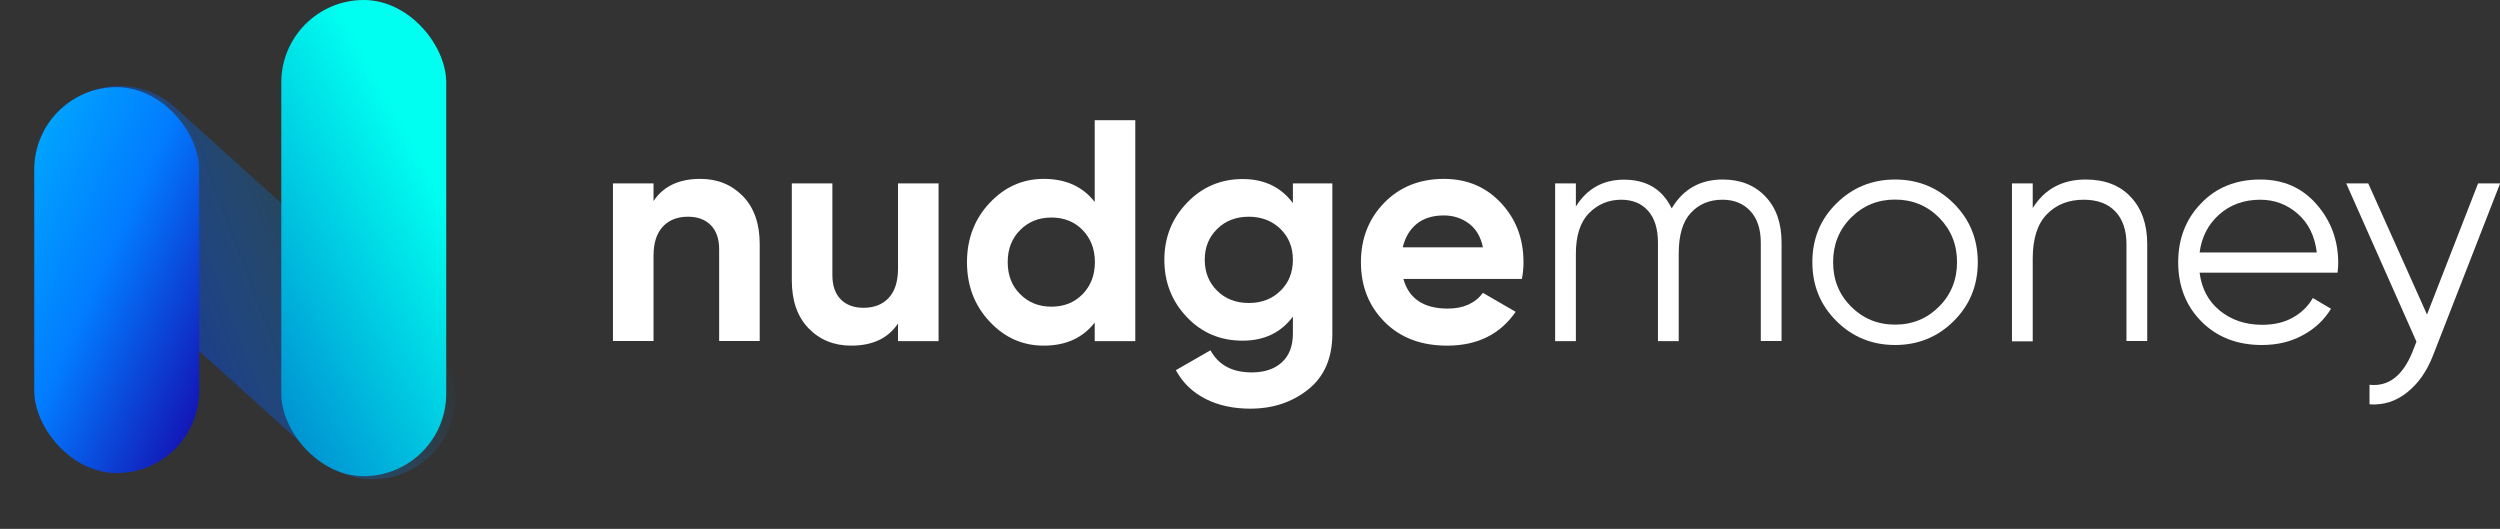 <svg

      width='208'
      height='44'
      viewBox='0 0 208 44'
      fill='none'
      xmlns='http://www.w3.org/2000/svg'
    >
      <rect x="0" y="0" width="208" height="44" fill="#333333" stroke="none"/>
      <g clip-path='url(#clip0_503_660)'>
        <path
          d='M58.266 14.883C59.7 14.883 60.87 15.363 61.813 16.323C62.743 17.284 63.208 18.618 63.208 20.312V28.37H59.833V20.739C59.833 19.859 59.594 19.192 59.129 18.725C58.664 18.258 58.026 18.031 57.242 18.031C56.366 18.031 55.675 18.298 55.157 18.845C54.638 19.392 54.373 20.206 54.373 21.286V28.37H50.998V15.256H54.373V16.724C55.196 15.496 56.485 14.883 58.266 14.883Z'
          fill='white'
        />
        <path
          d='M74.714 15.256H78.089V28.384H74.714V26.916C73.89 28.143 72.602 28.757 70.821 28.757C69.386 28.757 68.204 28.277 67.274 27.316C66.344 26.356 65.879 25.022 65.879 23.327V15.256H69.254V22.901C69.254 23.781 69.493 24.448 69.958 24.915C70.423 25.382 71.06 25.609 71.844 25.609C72.721 25.609 73.412 25.342 73.93 24.795C74.448 24.248 74.714 23.434 74.714 22.354V15.256Z'
          fill='white'
        />
        <path
          d='M91.081 10H94.456V28.384H91.081V26.836C90.085 28.117 88.677 28.757 86.843 28.757C85.076 28.757 83.575 28.09 82.326 26.743C81.077 25.409 80.453 23.768 80.453 21.82C80.453 19.872 81.077 18.231 82.326 16.897C83.575 15.563 85.076 14.883 86.843 14.883C88.677 14.883 90.085 15.523 91.081 16.804V10ZM84.877 24.475C85.568 25.168 86.431 25.515 87.481 25.515C88.531 25.515 89.394 25.168 90.072 24.475C90.749 23.781 91.095 22.901 91.095 21.807C91.095 20.726 90.749 19.832 90.072 19.138C89.394 18.445 88.531 18.098 87.481 18.098C86.431 18.098 85.568 18.445 84.877 19.138C84.186 19.832 83.841 20.713 83.841 21.807C83.841 22.901 84.186 23.794 84.877 24.475Z'
          fill='white'
        />
        <path
          d='M107.556 15.256H110.851V27.757C110.851 29.784 110.187 31.332 108.845 32.399C107.516 33.466 105.908 34 104.022 34C102.614 34 101.365 33.733 100.302 33.186C99.226 32.639 98.402 31.852 97.831 30.798L100.714 29.144C101.378 30.371 102.521 30.985 104.141 30.985C105.204 30.985 106.041 30.705 106.652 30.145C107.264 29.584 107.569 28.784 107.569 27.757V26.343C106.573 27.677 105.178 28.344 103.384 28.344C101.537 28.344 99.983 27.69 98.747 26.383C97.499 25.075 96.874 23.488 96.874 21.62C96.874 19.765 97.499 18.178 98.761 16.87C100.01 15.563 101.564 14.896 103.384 14.896C105.178 14.896 106.573 15.563 107.569 16.897V15.256H107.556ZM101.272 24.195C101.963 24.875 102.839 25.209 103.902 25.209C104.965 25.209 105.842 24.875 106.533 24.195C107.224 23.528 107.569 22.66 107.569 21.607C107.569 20.579 107.224 19.726 106.533 19.045C105.842 18.378 104.965 18.031 103.902 18.031C102.839 18.031 101.963 18.365 101.272 19.045C100.581 19.726 100.235 20.566 100.235 21.607C100.235 22.66 100.581 23.514 101.272 24.195Z'
          fill='white'
        />
        <path
          d='M116.764 23.207C117.215 24.848 118.451 25.675 120.457 25.675C121.746 25.675 122.729 25.235 123.38 24.368L126.104 25.942C124.815 27.81 122.915 28.757 120.404 28.757C118.238 28.757 116.511 28.103 115.196 26.783C113.894 25.475 113.229 23.821 113.229 21.82C113.229 19.845 113.881 18.191 115.169 16.87C116.458 15.55 118.119 14.883 120.138 14.883C122.051 14.883 123.632 15.55 124.881 16.884C126.13 18.218 126.755 19.859 126.755 21.82C126.755 22.26 126.715 22.727 126.622 23.207H116.764ZM116.71 20.579H123.38C123.194 19.685 122.795 19.018 122.184 18.578C121.586 18.138 120.895 17.924 120.125 17.924C119.221 17.924 118.464 18.151 117.88 18.618C117.295 19.085 116.91 19.739 116.71 20.579Z'
          fill='white'
        />
        <path
          d='M143.336 14.936C144.797 14.936 145.98 15.403 146.883 16.35C147.787 17.297 148.225 18.578 148.225 20.179V28.37H146.498V20.192C146.498 19.058 146.206 18.178 145.621 17.551C145.037 16.924 144.266 16.617 143.309 16.617C142.233 16.617 141.356 16.977 140.679 17.711C140.001 18.431 139.669 19.565 139.669 21.113V28.384H137.942V20.192C137.942 19.032 137.663 18.151 137.118 17.538C136.573 16.924 135.829 16.617 134.886 16.617C133.837 16.617 132.946 16.991 132.216 17.724C131.485 18.458 131.113 19.592 131.113 21.113V28.384H129.386V15.256H131.113V17.177C132.056 15.683 133.385 14.949 135.112 14.949C136.999 14.949 138.314 15.75 139.084 17.337C140.041 15.736 141.449 14.936 143.336 14.936Z'
          fill='white'
        />
        <path
          d='M162.546 26.716C161.218 28.037 159.583 28.704 157.67 28.704C155.757 28.704 154.123 28.037 152.794 26.716C151.466 25.395 150.788 23.768 150.788 21.82C150.788 19.872 151.452 18.245 152.794 16.924C154.123 15.603 155.757 14.936 157.67 14.936C159.583 14.936 161.218 15.603 162.546 16.924C163.875 18.245 164.552 19.872 164.552 21.82C164.552 23.768 163.875 25.395 162.546 26.716ZM154.003 25.502C155 26.503 156.222 27.009 157.67 27.009C159.118 27.009 160.341 26.503 161.337 25.502C162.334 24.501 162.825 23.261 162.825 21.807C162.825 20.352 162.334 19.125 161.337 18.111C160.341 17.111 159.118 16.604 157.67 16.604C156.222 16.604 155 17.111 154.003 18.111C153.007 19.112 152.515 20.352 152.515 21.807C152.515 23.274 153.007 24.501 154.003 25.502Z'
          fill='white'
        />
        <path
          d='M173.534 14.936C175.115 14.936 176.377 15.416 177.281 16.39C178.197 17.364 178.649 18.672 178.649 20.312V28.37H176.922V20.326C176.922 19.152 176.616 18.245 175.992 17.591C175.368 16.937 174.491 16.617 173.361 16.617C172.113 16.617 171.089 17.017 170.306 17.818C169.522 18.618 169.123 19.846 169.123 21.513V28.397H167.396V15.256H169.123V17.311C170.12 15.723 171.581 14.936 173.534 14.936Z'
          fill='white'
        />
        <path
          d='M188.055 14.936C189.995 14.936 191.549 15.63 192.745 17.004C193.941 18.378 194.539 20.006 194.539 21.873C194.539 22.06 194.525 22.34 194.485 22.687H183.006C183.179 24.021 183.737 25.075 184.694 25.849C185.65 26.623 186.819 27.023 188.214 27.023C189.211 27.023 190.061 26.823 190.792 26.409C191.509 25.996 192.054 25.462 192.426 24.795L193.941 25.689C193.369 26.623 192.586 27.356 191.589 27.89C190.593 28.437 189.463 28.704 188.188 28.704C186.129 28.704 184.455 28.05 183.166 26.756C181.877 25.462 181.226 23.821 181.226 21.82C181.226 19.859 181.864 18.218 183.139 16.91C184.401 15.59 186.049 14.936 188.055 14.936ZM188.055 16.617C186.7 16.617 185.557 17.031 184.641 17.844C183.724 18.658 183.179 19.712 183.006 21.006H192.758C192.586 19.619 192.054 18.551 191.164 17.778C190.274 17.004 189.237 16.617 188.055 16.617Z'
          fill='white'
        />
        <path
          d='M206.178 15.256H208.011L202.418 29.598C201.913 30.892 201.196 31.919 200.266 32.653C199.336 33.4 198.286 33.72 197.143 33.64V32.012C198.711 32.186 199.907 31.279 200.717 29.277L201.049 28.424L195.204 15.256H197.037L201.926 26.169L206.178 15.256Z'
          fill='white'
        />
      </g>
      <path
        d='M5.361 19.099C2.446 16.47 2.329 11.935 5.105 9.159C7.685 6.579 11.834 6.472 14.544 8.916L35.62 27.92C38.535 30.549 38.652 35.084 35.876 37.86C33.296 40.44 29.147 40.547 26.437 38.103L5.361 19.099Z'
        fill='url(#paint0_linear_503_660)'
      />
      <rect
        x='2.849'
        y='7.25'
        width='13.723'
        height='32.107'
        rx='6.862'
        fill='url(#paint1_linear_503_660)'
      />
      <rect
        x='23.403'
        width='13.723'
        height='39.615'
        rx='6.862'
        fill='url(#paint2_linear_503_660)'
      />
      <defs>
        <linearGradient
          id='paint0_linear_503_660'
          x1='-9.064'
          y1='5.2'
          x2='23.69'
          y2='-7.244'
          gradientUnits='userSpaceOnUse'
        >
          <stop stop-color='#1700A6' />
          <stop offset='1' stop-color='#00A6FF' stop-opacity='0' />
        </linearGradient>
        <linearGradient
          id='paint1_linear_503_660'
          x1='15.629'
          y1='42.816'
          x2='-7.128'
          y2='32.506'
          gradientUnits='userSpaceOnUse'
        >
          <stop stop-color='#1700A6' />
          <stop offset='0.592' stop-color='#027CFF' />
          <stop offset='1' stop-color='#00A6FF' />
        </linearGradient>
        <linearGradient
          id='paint2_linear_503_660'
          x1='30.725'
          y1='5.121'
          x2='-8.949'
          y2='26.948'
          gradientUnits='userSpaceOnUse'
        >
          <stop stop-color='#00FFF0' />
          <stop offset='1' stop-color='#0113B0' />
        </linearGradient>
        <clipPath id='clip0_503_660'>
          <rect
            width='157'
            height='24'
            fill='white'
            transform='translate(51 10)'
          />
        </clipPath>
      </defs>
    </svg>
